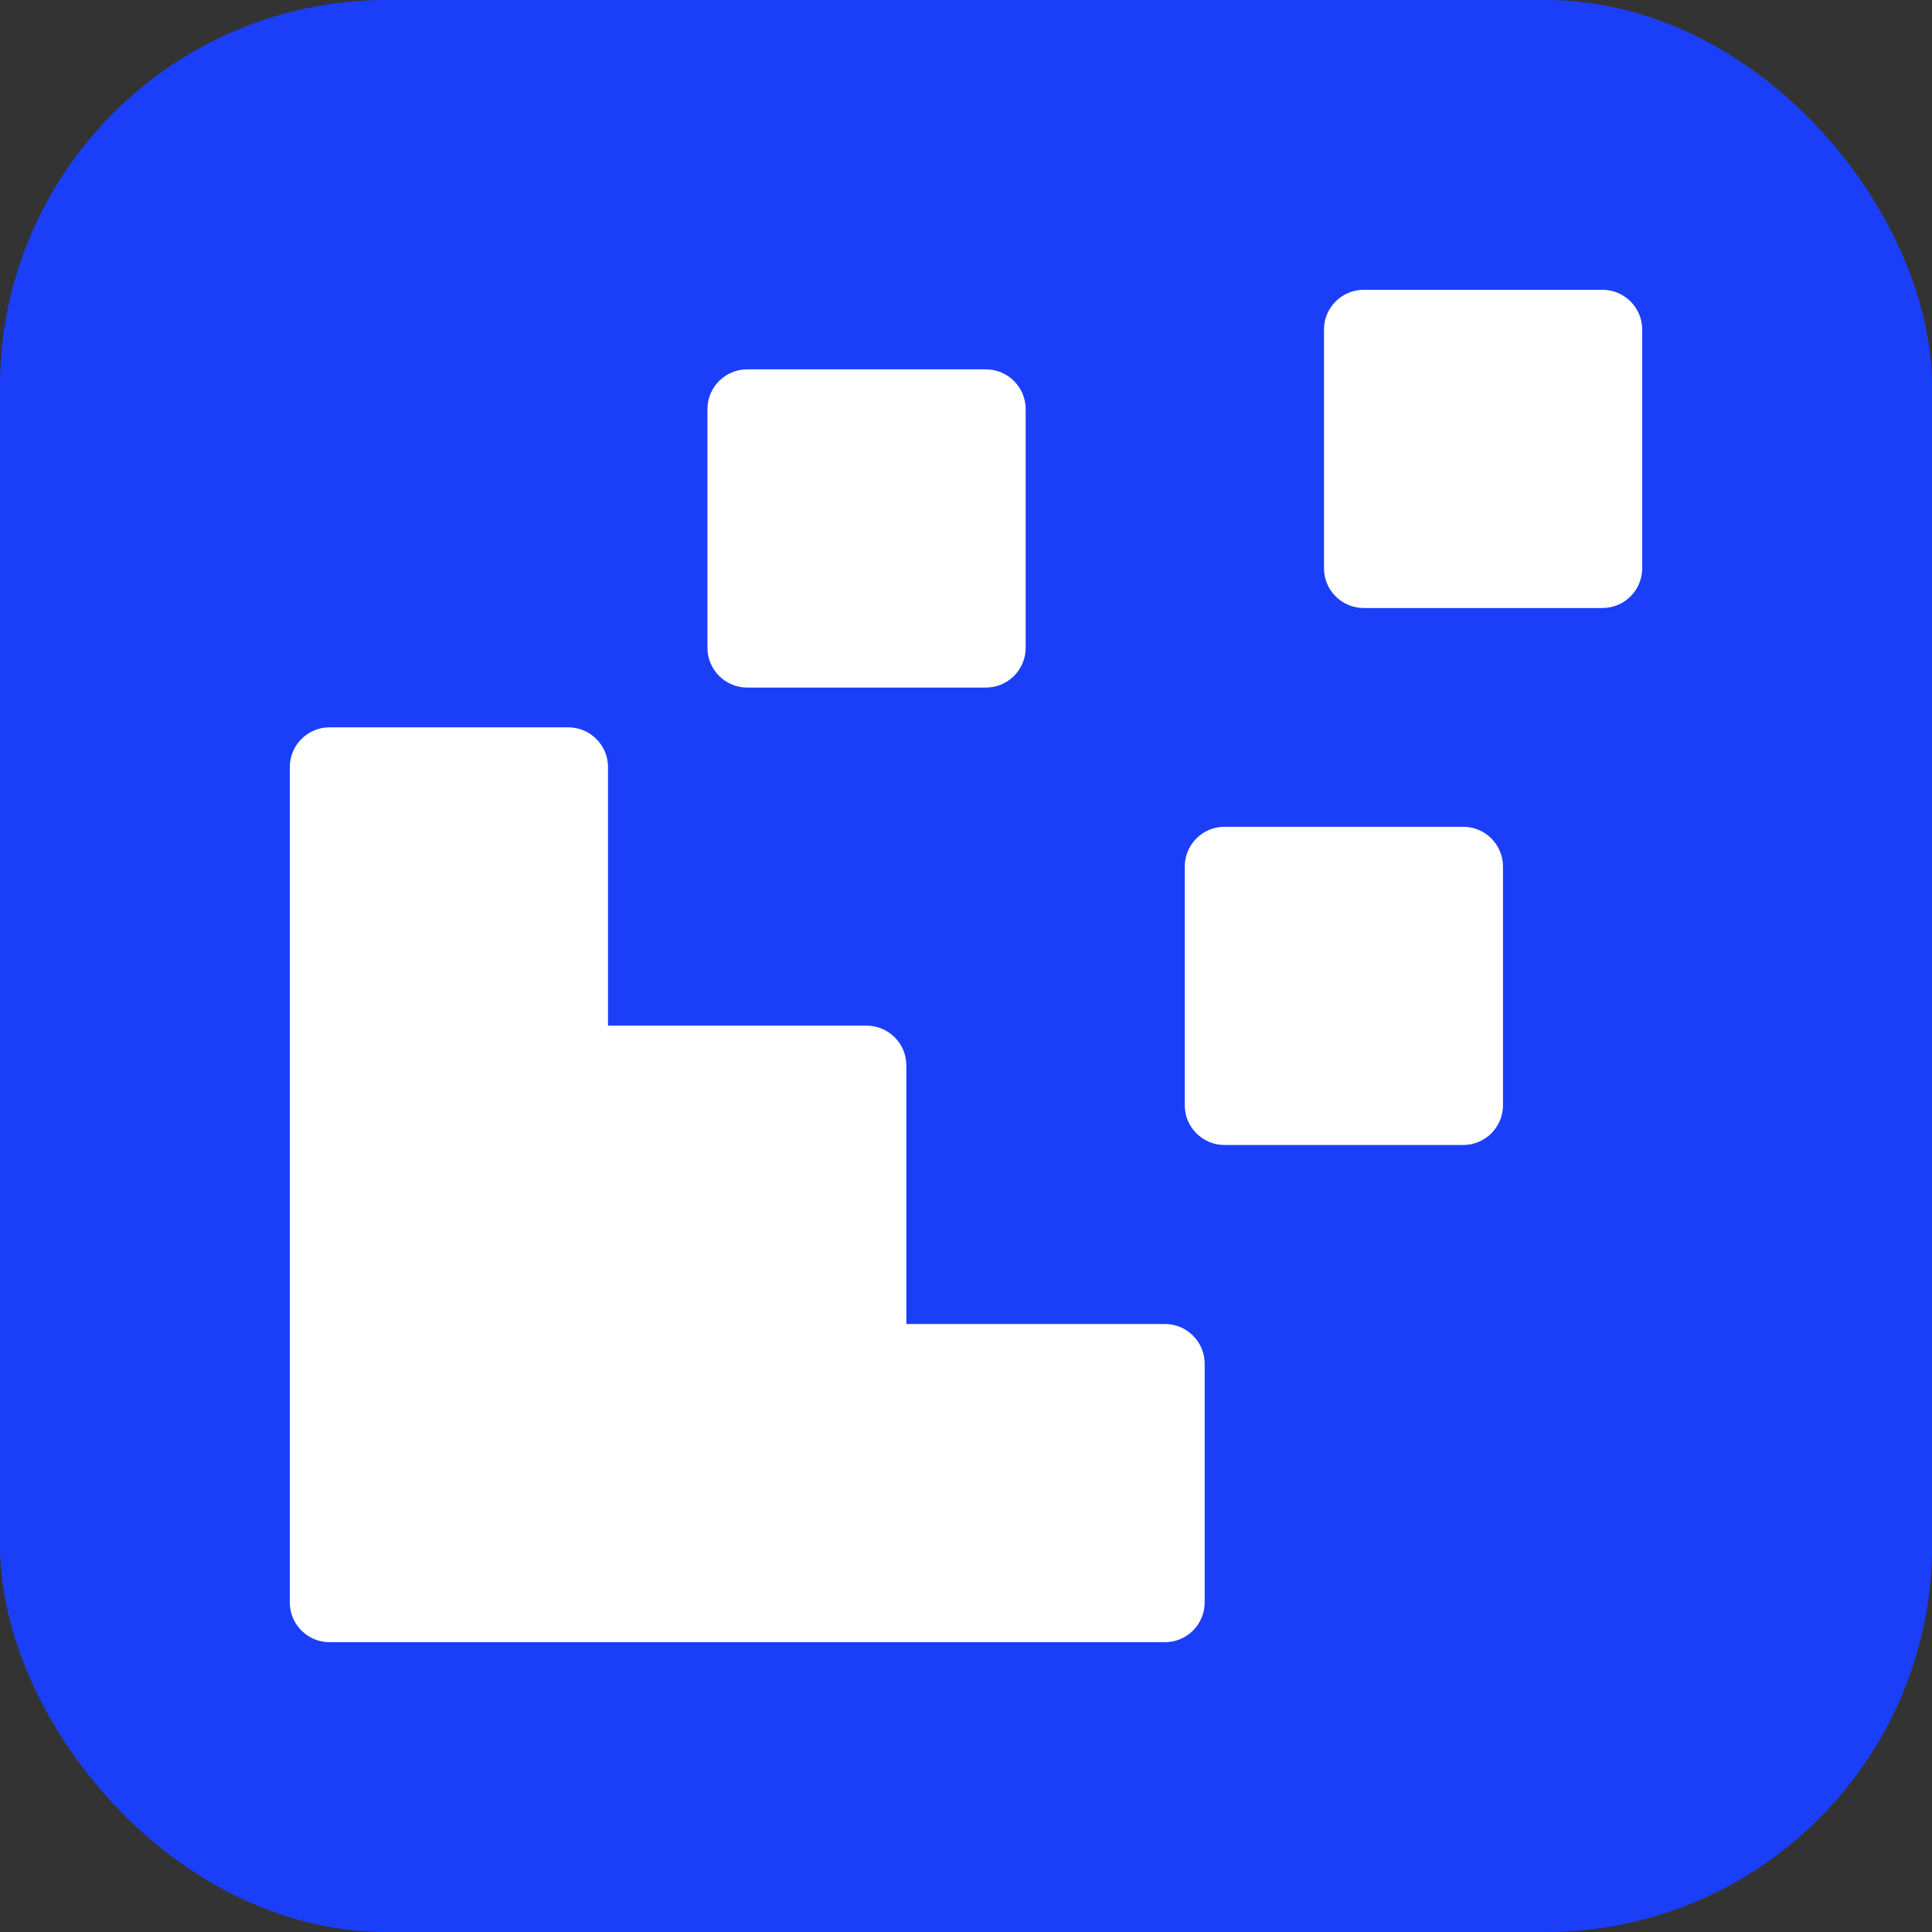 <svg xmlns="http://www.w3.org/2000/svg" xmlns:xlink="http://www.w3.org/1999/xlink" width="512" height="512" x="0" y="0" viewBox="0 0 512 512" style="enable-background:new 0 0 512 512" xml:space="preserve" class=""><rect x="0" y="0" width="512" height="512" fill="#333333" stroke="none"/><rect width="512" height="512" rx="102.4" ry="102.4" fill="#1b3ff9"></rect><g transform="matrix(0.7,0,0,0.7,76.8,76.8)"><path d="M173.176 30.118h90.353c8.317 0 15.059 6.742 15.059 15.059v90.353c0 8.317-6.742 15.059-15.059 15.059h-90.353c-8.317 0-15.059-6.742-15.059-15.059V45.177c.001-8.317 6.743-15.059 15.059-15.059zM406.588 0h90.353C505.258 0 512 6.742 512 15.059v90.353c0 8.317-6.742 15.059-15.059 15.059h-90.353c-8.317 0-15.059-6.742-15.059-15.059V15.059C391.529 6.742 398.272 0 406.588 0zm-52.706 203.294h90.353c8.317 0 15.059 6.742 15.059 15.059v90.353c0 8.317-6.742 15.059-15.059 15.059h-90.353c-8.317 0-15.059-6.742-15.059-15.059v-90.353c.001-8.317 6.743-15.059 15.059-15.059zm-22.588 188.235c8.317 0 15.059 6.742 15.059 15.059v90.353c0 8.317-6.742 15.059-15.059 15.059H15.059C6.742 512 0 505.258 0 496.941V180.706c0-8.317 6.742-15.059 15.059-15.059h90.353c8.317 0 15.059 6.742 15.059 15.059v97.882h97.882c8.317 0 15.059 6.742 15.059 15.059v97.882z" fill="#ffffff" opacity="1" data-original="#000000" class=""></path></g></svg>
